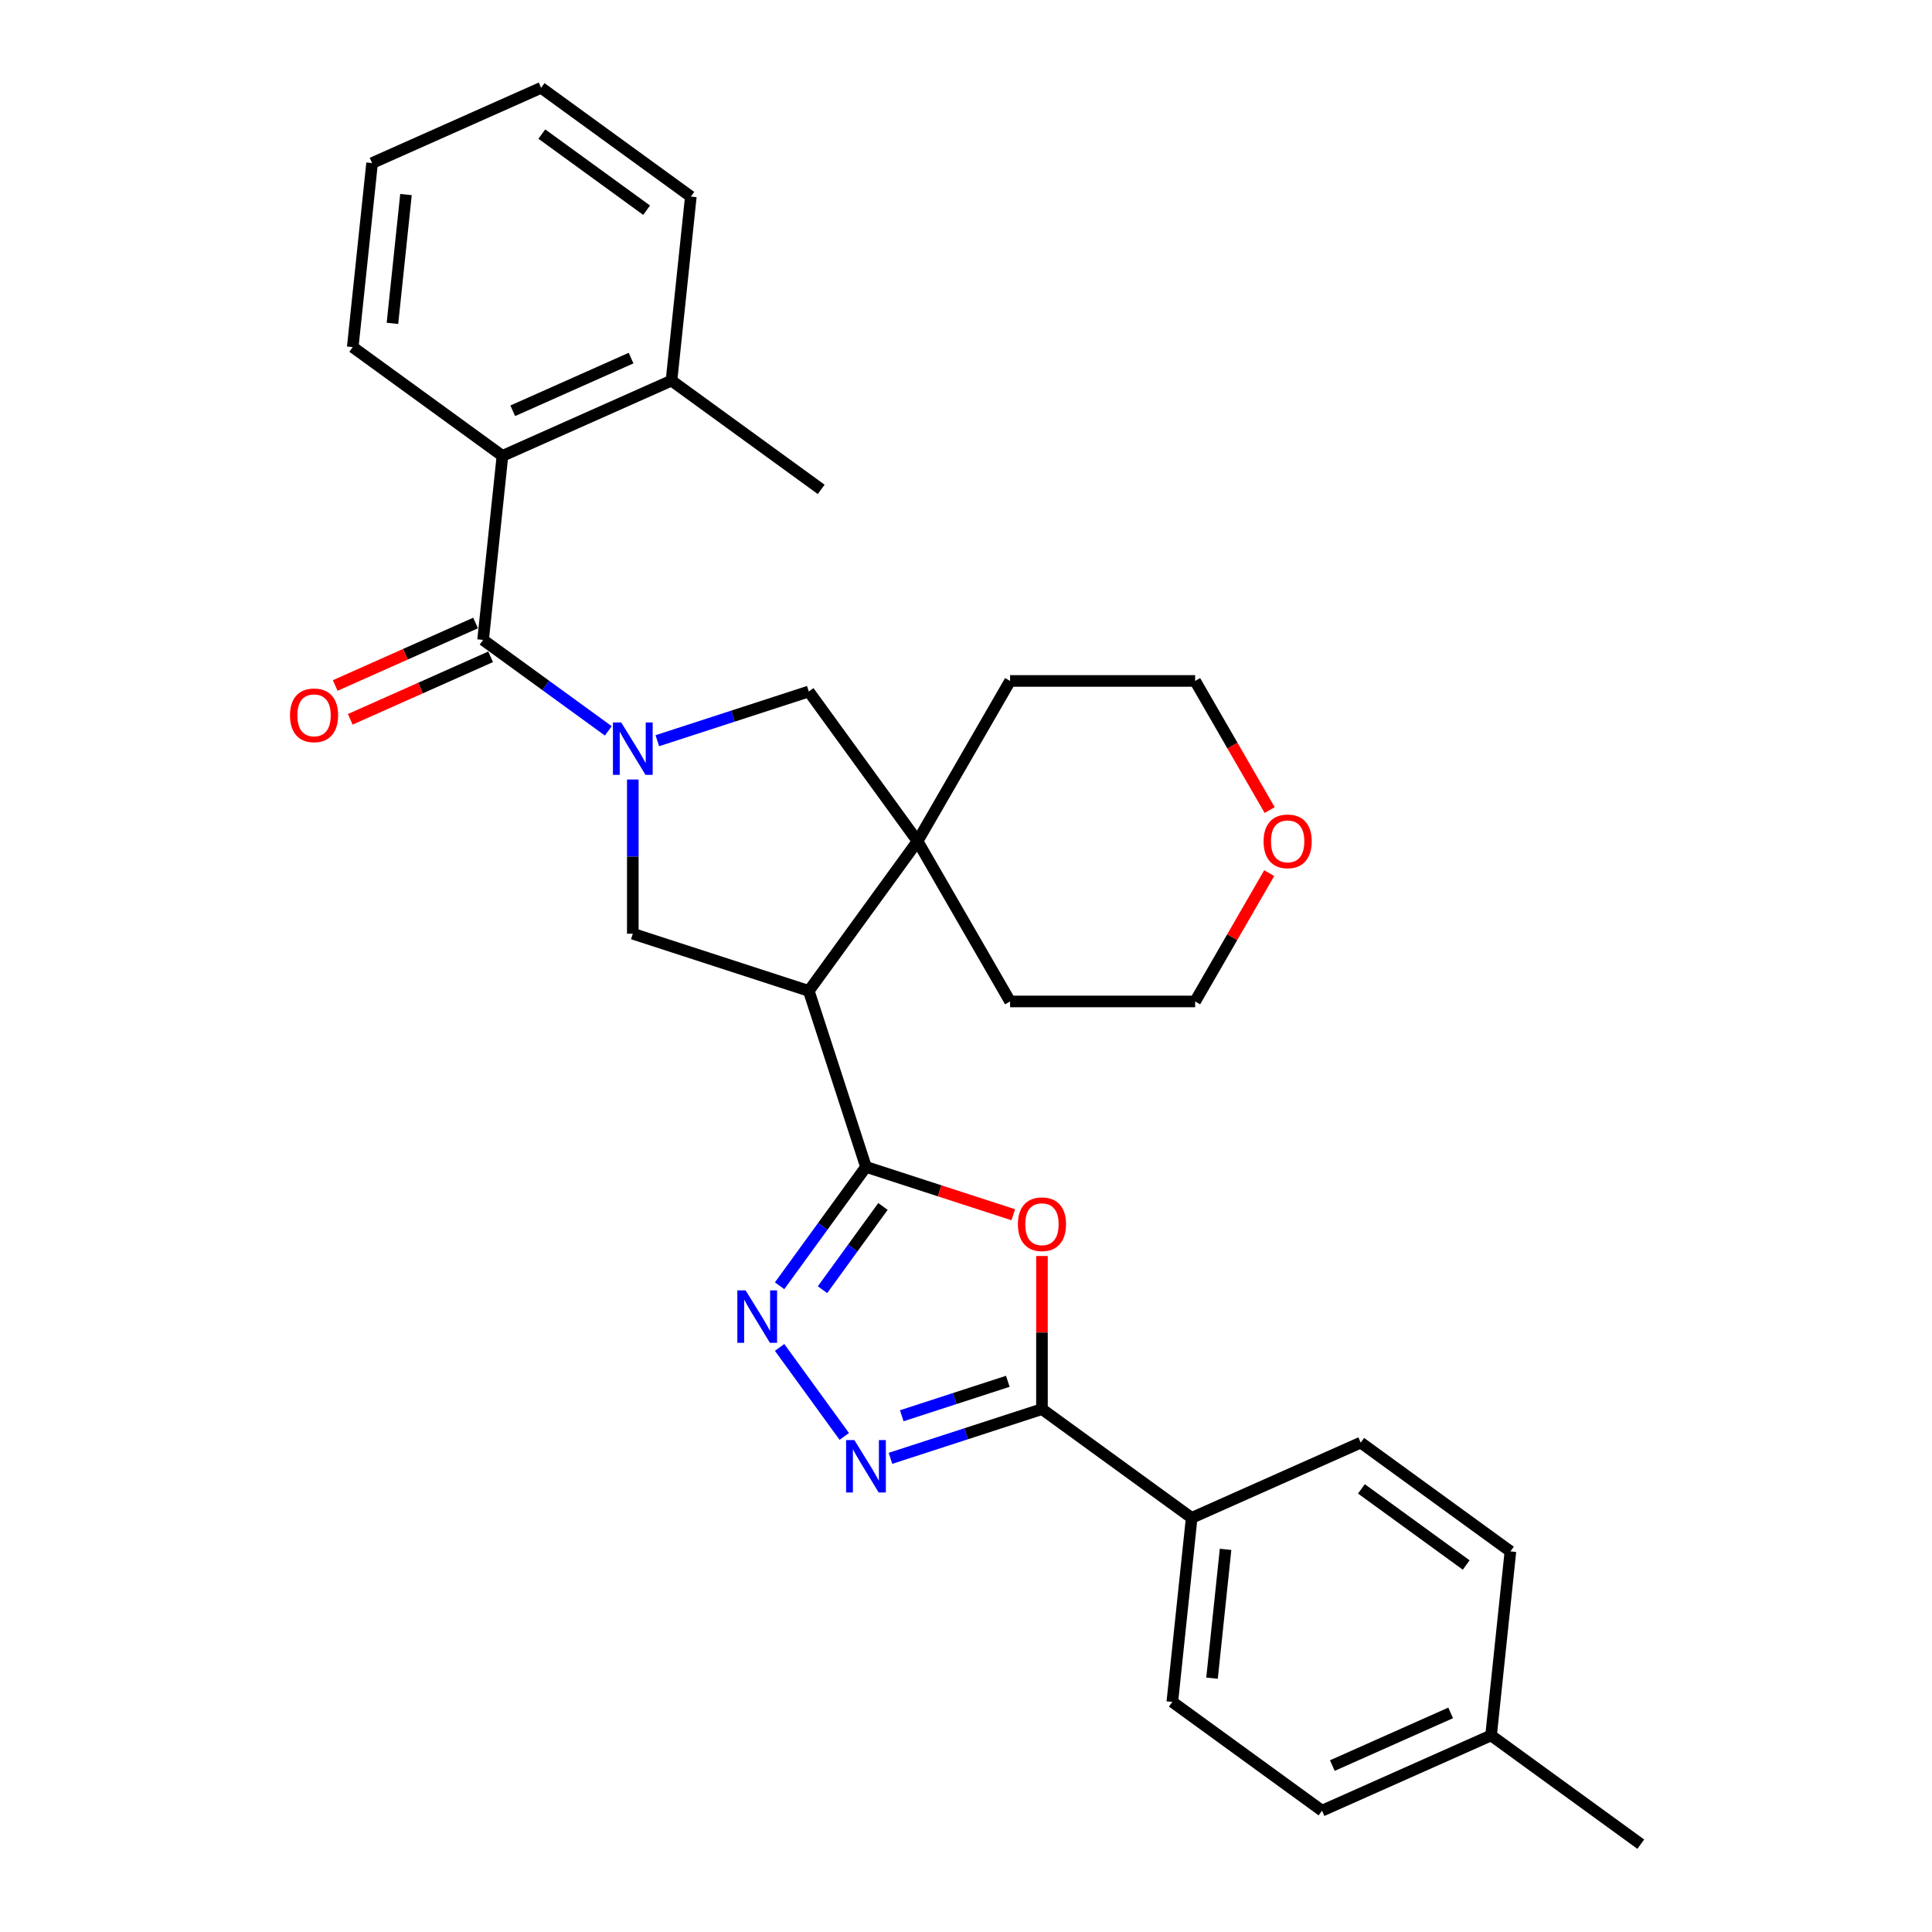 <?xml version='1.0' encoding='iso-8859-1'?>
<svg version='1.1' baseProfile='full'
              xmlns='http://www.w3.org/2000/svg'
                      xmlns:rdkit='http://www.rdkit.org/xml'
                      xmlns:xlink='http://www.w3.org/1999/xlink'
                  xml:space='preserve'
width='1000px' height='1000px' viewBox='0 0 1000 1000'>
<!-- END OF HEADER -->
<rect style='opacity:1.0;fill:#FFFFFF;stroke:none' width='1000' height='1000' x='0' y='0'> </rect>
<path class='bond-3' d='M 314.858,378.3 L 282.455,354.758' style='fill:none;fill-rule:evenodd;stroke:#0000FF;stroke-width:6px;stroke-linecap:butt;stroke-linejoin:miter;stroke-opacity:1' />
<path class='bond-3' d='M 282.455,354.758 L 250.052,331.216' style='fill:none;fill-rule:evenodd;stroke:#000000;stroke-width:6px;stroke-linecap:butt;stroke-linejoin:miter;stroke-opacity:1' />
<path class='bond-7' d='M 327.539,403.47 L 327.539,443.381' style='fill:none;fill-rule:evenodd;stroke:#0000FF;stroke-width:6px;stroke-linecap:butt;stroke-linejoin:miter;stroke-opacity:1' />
<path class='bond-7' d='M 327.539,443.381 L 327.539,483.292' style='fill:none;fill-rule:evenodd;stroke:#000000;stroke-width:6px;stroke-linecap:butt;stroke-linejoin:miter;stroke-opacity:1' />
<path class='bond-9' d='M 340.22,383.393 L 379.425,370.655' style='fill:none;fill-rule:evenodd;stroke:#0000FF;stroke-width:6px;stroke-linecap:butt;stroke-linejoin:miter;stroke-opacity:1' />
<path class='bond-9' d='M 379.425,370.655 L 418.63,357.916' style='fill:none;fill-rule:evenodd;stroke:#000000;stroke-width:6px;stroke-linecap:butt;stroke-linejoin:miter;stroke-opacity:1' />
<path class='bond-0' d='M 448.227,603.98 L 418.63,512.89' style='fill:none;fill-rule:evenodd;stroke:#000000;stroke-width:6px;stroke-linecap:butt;stroke-linejoin:miter;stroke-opacity:1' />
<path class='bond-2' d='M 448.227,603.98 L 486.35,616.367' style='fill:none;fill-rule:evenodd;stroke:#000000;stroke-width:6px;stroke-linecap:butt;stroke-linejoin:miter;stroke-opacity:1' />
<path class='bond-2' d='M 486.35,616.367 L 524.472,628.754' style='fill:none;fill-rule:evenodd;stroke:#FF0000;stroke-width:6px;stroke-linecap:butt;stroke-linejoin:miter;stroke-opacity:1' />
<path class='bond-4' d='M 448.227,603.98 L 425.875,634.745' style='fill:none;fill-rule:evenodd;stroke:#000000;stroke-width:6px;stroke-linecap:butt;stroke-linejoin:miter;stroke-opacity:1' />
<path class='bond-4' d='M 425.875,634.745 L 403.523,665.51' style='fill:none;fill-rule:evenodd;stroke:#0000FF;stroke-width:6px;stroke-linecap:butt;stroke-linejoin:miter;stroke-opacity:1' />
<path class='bond-4' d='M 457.019,624.469 L 441.372,646.005' style='fill:none;fill-rule:evenodd;stroke:#000000;stroke-width:6px;stroke-linecap:butt;stroke-linejoin:miter;stroke-opacity:1' />
<path class='bond-4' d='M 441.372,646.005 L 425.726,667.54' style='fill:none;fill-rule:evenodd;stroke:#0000FF;stroke-width:6px;stroke-linecap:butt;stroke-linejoin:miter;stroke-opacity:1' />
<path class='bond-1' d='M 418.63,512.89 L 327.539,483.292' style='fill:none;fill-rule:evenodd;stroke:#000000;stroke-width:6px;stroke-linecap:butt;stroke-linejoin:miter;stroke-opacity:1' />
<path class='bond-30' d='M 418.63,512.89 L 474.927,435.403' style='fill:none;fill-rule:evenodd;stroke:#000000;stroke-width:6px;stroke-linecap:butt;stroke-linejoin:miter;stroke-opacity:1' />
<path class='bond-6' d='M 539.318,650.109 L 539.318,689.733' style='fill:none;fill-rule:evenodd;stroke:#FF0000;stroke-width:6px;stroke-linecap:butt;stroke-linejoin:miter;stroke-opacity:1' />
<path class='bond-6' d='M 539.318,689.733 L 539.318,729.356' style='fill:none;fill-rule:evenodd;stroke:#000000;stroke-width:6px;stroke-linecap:butt;stroke-linejoin:miter;stroke-opacity:1' />
<path class='bond-10' d='M 250.052,331.216 L 260.064,235.962' style='fill:none;fill-rule:evenodd;stroke:#000000;stroke-width:6px;stroke-linecap:butt;stroke-linejoin:miter;stroke-opacity:1' />
<path class='bond-12' d='M 246.157,322.467 L 209.83,338.64' style='fill:none;fill-rule:evenodd;stroke:#000000;stroke-width:6px;stroke-linecap:butt;stroke-linejoin:miter;stroke-opacity:1' />
<path class='bond-12' d='M 209.83,338.64 L 173.504,354.814' style='fill:none;fill-rule:evenodd;stroke:#FF0000;stroke-width:6px;stroke-linecap:butt;stroke-linejoin:miter;stroke-opacity:1' />
<path class='bond-12' d='M 253.948,339.966 L 217.622,356.14' style='fill:none;fill-rule:evenodd;stroke:#000000;stroke-width:6px;stroke-linecap:butt;stroke-linejoin:miter;stroke-opacity:1' />
<path class='bond-12' d='M 217.622,356.14 L 181.295,372.313' style='fill:none;fill-rule:evenodd;stroke:#FF0000;stroke-width:6px;stroke-linecap:butt;stroke-linejoin:miter;stroke-opacity:1' />
<path class='bond-5' d='M 403.523,697.424 L 436.992,743.49' style='fill:none;fill-rule:evenodd;stroke:#0000FF;stroke-width:6px;stroke-linecap:butt;stroke-linejoin:miter;stroke-opacity:1' />
<path class='bond-32' d='M 460.908,754.833 L 500.113,742.095' style='fill:none;fill-rule:evenodd;stroke:#0000FF;stroke-width:6px;stroke-linecap:butt;stroke-linejoin:miter;stroke-opacity:1' />
<path class='bond-32' d='M 500.113,742.095 L 539.318,729.356' style='fill:none;fill-rule:evenodd;stroke:#000000;stroke-width:6px;stroke-linecap:butt;stroke-linejoin:miter;stroke-opacity:1' />
<path class='bond-32' d='M 466.75,732.794 L 494.194,723.877' style='fill:none;fill-rule:evenodd;stroke:#0000FF;stroke-width:6px;stroke-linecap:butt;stroke-linejoin:miter;stroke-opacity:1' />
<path class='bond-32' d='M 494.194,723.877 L 521.637,714.96' style='fill:none;fill-rule:evenodd;stroke:#000000;stroke-width:6px;stroke-linecap:butt;stroke-linejoin:miter;stroke-opacity:1' />
<path class='bond-11' d='M 539.318,729.356 L 616.804,785.654' style='fill:none;fill-rule:evenodd;stroke:#000000;stroke-width:6px;stroke-linecap:butt;stroke-linejoin:miter;stroke-opacity:1' />
<path class='bond-8' d='M 474.927,435.403 L 418.63,357.916' style='fill:none;fill-rule:evenodd;stroke:#000000;stroke-width:6px;stroke-linecap:butt;stroke-linejoin:miter;stroke-opacity:1' />
<path class='bond-20' d='M 474.927,435.403 L 522.816,352.456' style='fill:none;fill-rule:evenodd;stroke:#000000;stroke-width:6px;stroke-linecap:butt;stroke-linejoin:miter;stroke-opacity:1' />
<path class='bond-21' d='M 474.927,435.403 L 522.816,518.35' style='fill:none;fill-rule:evenodd;stroke:#000000;stroke-width:6px;stroke-linecap:butt;stroke-linejoin:miter;stroke-opacity:1' />
<path class='bond-13' d='M 260.064,235.962 L 347.562,197.006' style='fill:none;fill-rule:evenodd;stroke:#000000;stroke-width:6px;stroke-linecap:butt;stroke-linejoin:miter;stroke-opacity:1' />
<path class='bond-13' d='M 265.397,212.619 L 326.646,185.35' style='fill:none;fill-rule:evenodd;stroke:#000000;stroke-width:6px;stroke-linecap:butt;stroke-linejoin:miter;stroke-opacity:1' />
<path class='bond-22' d='M 260.064,235.962 L 182.577,179.665' style='fill:none;fill-rule:evenodd;stroke:#000000;stroke-width:6px;stroke-linecap:butt;stroke-linejoin:miter;stroke-opacity:1' />
<path class='bond-15' d='M 616.804,785.654 L 606.793,880.908' style='fill:none;fill-rule:evenodd;stroke:#000000;stroke-width:6px;stroke-linecap:butt;stroke-linejoin:miter;stroke-opacity:1' />
<path class='bond-15' d='M 634.353,801.944 L 627.345,868.622' style='fill:none;fill-rule:evenodd;stroke:#000000;stroke-width:6px;stroke-linecap:butt;stroke-linejoin:miter;stroke-opacity:1' />
<path class='bond-16' d='M 616.804,785.654 L 704.303,746.697' style='fill:none;fill-rule:evenodd;stroke:#000000;stroke-width:6px;stroke-linecap:butt;stroke-linejoin:miter;stroke-opacity:1' />
<path class='bond-25' d='M 347.562,197.006 L 425.049,253.303' style='fill:none;fill-rule:evenodd;stroke:#000000;stroke-width:6px;stroke-linecap:butt;stroke-linejoin:miter;stroke-opacity:1' />
<path class='bond-26' d='M 347.562,197.006 L 357.574,101.752' style='fill:none;fill-rule:evenodd;stroke:#000000;stroke-width:6px;stroke-linecap:butt;stroke-linejoin:miter;stroke-opacity:1' />
<path class='bond-14' d='M 656.94,451.934 L 637.767,485.142' style='fill:none;fill-rule:evenodd;stroke:#FF0000;stroke-width:6px;stroke-linecap:butt;stroke-linejoin:miter;stroke-opacity:1' />
<path class='bond-14' d='M 637.767,485.142 L 618.595,518.35' style='fill:none;fill-rule:evenodd;stroke:#000000;stroke-width:6px;stroke-linecap:butt;stroke-linejoin:miter;stroke-opacity:1' />
<path class='bond-31' d='M 657.183,419.293 L 637.889,385.875' style='fill:none;fill-rule:evenodd;stroke:#FF0000;stroke-width:6px;stroke-linecap:butt;stroke-linejoin:miter;stroke-opacity:1' />
<path class='bond-31' d='M 637.889,385.875 L 618.595,352.456' style='fill:none;fill-rule:evenodd;stroke:#000000;stroke-width:6px;stroke-linecap:butt;stroke-linejoin:miter;stroke-opacity:1' />
<path class='bond-18' d='M 606.793,880.908 L 684.279,937.205' style='fill:none;fill-rule:evenodd;stroke:#000000;stroke-width:6px;stroke-linecap:butt;stroke-linejoin:miter;stroke-opacity:1' />
<path class='bond-17' d='M 704.303,746.697 L 781.789,802.994' style='fill:none;fill-rule:evenodd;stroke:#000000;stroke-width:6px;stroke-linecap:butt;stroke-linejoin:miter;stroke-opacity:1' />
<path class='bond-17' d='M 704.666,770.639 L 758.907,810.047' style='fill:none;fill-rule:evenodd;stroke:#000000;stroke-width:6px;stroke-linecap:butt;stroke-linejoin:miter;stroke-opacity:1' />
<path class='bond-19' d='M 781.789,802.994 L 771.778,898.248' style='fill:none;fill-rule:evenodd;stroke:#000000;stroke-width:6px;stroke-linecap:butt;stroke-linejoin:miter;stroke-opacity:1' />
<path class='bond-34' d='M 684.279,937.205 L 771.778,898.248' style='fill:none;fill-rule:evenodd;stroke:#000000;stroke-width:6px;stroke-linecap:butt;stroke-linejoin:miter;stroke-opacity:1' />
<path class='bond-34' d='M 689.613,913.862 L 750.861,886.592' style='fill:none;fill-rule:evenodd;stroke:#000000;stroke-width:6px;stroke-linecap:butt;stroke-linejoin:miter;stroke-opacity:1' />
<path class='bond-27' d='M 771.778,898.248 L 849.264,954.545' style='fill:none;fill-rule:evenodd;stroke:#000000;stroke-width:6px;stroke-linecap:butt;stroke-linejoin:miter;stroke-opacity:1' />
<path class='bond-23' d='M 522.816,352.456 L 618.595,352.456' style='fill:none;fill-rule:evenodd;stroke:#000000;stroke-width:6px;stroke-linecap:butt;stroke-linejoin:miter;stroke-opacity:1' />
<path class='bond-24' d='M 522.816,518.35 L 618.595,518.35' style='fill:none;fill-rule:evenodd;stroke:#000000;stroke-width:6px;stroke-linecap:butt;stroke-linejoin:miter;stroke-opacity:1' />
<path class='bond-28' d='M 182.577,179.665 L 192.589,84.411' style='fill:none;fill-rule:evenodd;stroke:#000000;stroke-width:6px;stroke-linecap:butt;stroke-linejoin:miter;stroke-opacity:1' />
<path class='bond-28' d='M 203.13,167.379 L 210.138,100.702' style='fill:none;fill-rule:evenodd;stroke:#000000;stroke-width:6px;stroke-linecap:butt;stroke-linejoin:miter;stroke-opacity:1' />
<path class='bond-33' d='M 357.574,101.752 L 280.087,45.455' style='fill:none;fill-rule:evenodd;stroke:#000000;stroke-width:6px;stroke-linecap:butt;stroke-linejoin:miter;stroke-opacity:1' />
<path class='bond-33' d='M 334.691,108.805 L 280.451,69.396' style='fill:none;fill-rule:evenodd;stroke:#000000;stroke-width:6px;stroke-linecap:butt;stroke-linejoin:miter;stroke-opacity:1' />
<path class='bond-29' d='M 192.589,84.411 L 280.087,45.455' style='fill:none;fill-rule:evenodd;stroke:#000000;stroke-width:6px;stroke-linecap:butt;stroke-linejoin:miter;stroke-opacity:1' />
<path  class='atom-0' d='M 321.543 373.951
L 330.431 388.318
Q 331.312 389.736, 332.73 392.303
Q 334.148 394.87, 334.224 395.023
L 334.224 373.951
L 337.825 373.951
L 337.825 401.076
L 334.109 401.076
L 324.57 385.368
Q 323.459 383.529, 322.271 381.422
Q 321.122 379.315, 320.777 378.664
L 320.777 401.076
L 317.252 401.076
L 317.252 373.951
L 321.543 373.951
' fill='#0000FF'/>
<path  class='atom-3' d='M 526.867 633.654
Q 526.867 627.141, 530.085 623.502
Q 533.303 619.862, 539.318 619.862
Q 545.333 619.862, 548.551 623.502
Q 551.769 627.141, 551.769 633.654
Q 551.769 640.244, 548.513 643.998
Q 545.256 647.715, 539.318 647.715
Q 533.341 647.715, 530.085 643.998
Q 526.867 640.282, 526.867 633.654
M 539.318 644.65
Q 543.455 644.65, 545.678 641.891
Q 547.938 639.095, 547.938 633.654
Q 547.938 628.329, 545.678 625.647
Q 543.455 622.927, 539.318 622.927
Q 535.18 622.927, 532.92 625.609
Q 530.698 628.291, 530.698 633.654
Q 530.698 639.133, 532.92 641.891
Q 535.18 644.65, 539.318 644.65
' fill='#FF0000'/>
<path  class='atom-5' d='M 385.934 667.905
L 394.822 682.272
Q 395.703 683.689, 397.121 686.256
Q 398.538 688.823, 398.615 688.976
L 398.615 667.905
L 402.216 667.905
L 402.216 695.029
L 398.5 695.029
L 388.961 679.322
Q 387.85 677.483, 386.662 675.376
Q 385.513 673.268, 385.168 672.617
L 385.168 695.029
L 381.643 695.029
L 381.643 667.905
L 385.934 667.905
' fill='#0000FF'/>
<path  class='atom-6' d='M 442.231 745.391
L 451.119 759.758
Q 452.001 761.176, 453.418 763.743
Q 454.836 766.309, 454.912 766.463
L 454.912 745.391
L 458.514 745.391
L 458.514 772.516
L 454.797 772.516
L 445.258 756.808
Q 444.147 754.969, 442.959 752.862
Q 441.81 750.755, 441.465 750.104
L 441.465 772.516
L 437.94 772.516
L 437.94 745.391
L 442.231 745.391
' fill='#0000FF'/>
<path  class='atom-13' d='M 150.103 370.25
Q 150.103 363.737, 153.321 360.097
Q 156.539 356.458, 162.554 356.458
Q 168.569 356.458, 171.787 360.097
Q 175.005 363.737, 175.005 370.25
Q 175.005 376.839, 171.749 380.594
Q 168.492 384.31, 162.554 384.31
Q 156.578 384.31, 153.321 380.594
Q 150.103 376.878, 150.103 370.25
M 162.554 381.245
Q 166.692 381.245, 168.914 378.487
Q 171.174 375.69, 171.174 370.25
Q 171.174 364.924, 168.914 362.243
Q 166.692 359.523, 162.554 359.523
Q 158.416 359.523, 156.156 362.204
Q 153.934 364.886, 153.934 370.25
Q 153.934 375.728, 156.156 378.487
Q 158.416 381.245, 162.554 381.245
' fill='#FF0000'/>
<path  class='atom-15' d='M 654.033 435.48
Q 654.033 428.967, 657.251 425.327
Q 660.469 421.688, 666.484 421.688
Q 672.499 421.688, 675.717 425.327
Q 678.936 428.967, 678.936 435.48
Q 678.936 442.069, 675.679 445.824
Q 672.423 449.54, 666.484 449.54
Q 660.508 449.54, 657.251 445.824
Q 654.033 442.108, 654.033 435.48
M 666.484 446.475
Q 670.622 446.475, 672.844 443.717
Q 675.104 440.92, 675.104 435.48
Q 675.104 430.154, 672.844 427.473
Q 670.622 424.752, 666.484 424.752
Q 662.347 424.752, 660.086 427.434
Q 657.864 430.116, 657.864 435.48
Q 657.864 440.958, 660.086 443.717
Q 662.347 446.475, 666.484 446.475
' fill='#FF0000'/>
</svg>
